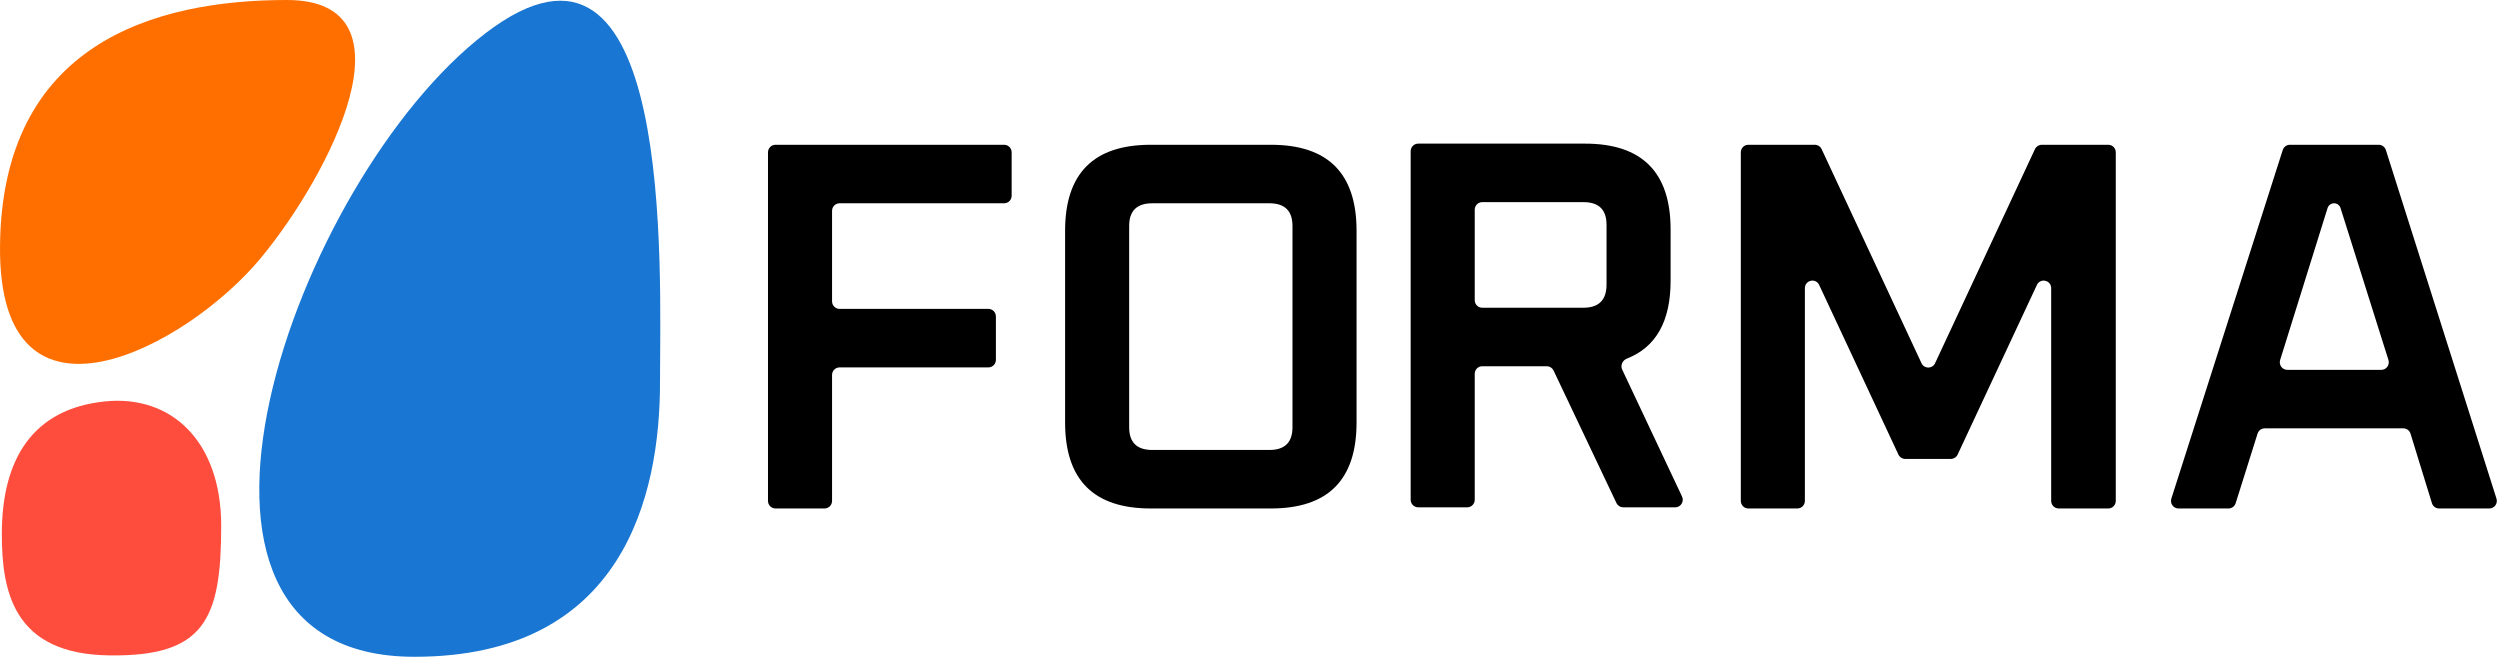 <svg width="708" height="186" viewBox="0 0 708 186" fill="none" xmlns="http://www.w3.org/2000/svg">
<path d="M73.855 73.082C52.954 98.315 -0.511 127.044 0.004 69.709C0.518 12.374 43.714 0 81.255 0C118.797 0 93.393 49.495 73.855 73.082Z" fill="#FF6F00"/>
<path d="M186.914 108.279C186.914 76.572 191.296 -31.783 137.46 9.436C83.624 50.655 35.297 186 117.358 186C176.754 186 186.914 139.987 186.914 108.279Z" fill="#1976D2"/>
<path d="M62.642 148.909C62.642 124.935 48.498 111.75 29.698 113.684C9.334 115.778 0.518 129.932 0.518 151.2C0.518 167.556 3.819 185.21 30.828 185.605C57.837 186 62.642 175.589 62.642 148.909Z" fill="#FF4D3D"/>
<path d="M219.617 144C218.445 144 217.494 143.039 217.494 141.854V43.146C217.494 41.961 218.445 41 219.617 41H284.377C285.549 41 286.5 41.961 286.5 43.146V55.424C286.5 56.609 285.549 57.569 284.377 57.569H237.761C236.589 57.569 235.638 58.53 235.638 59.715V85.331C235.638 86.516 236.589 87.477 237.761 87.477H279.915C281.088 87.477 282.038 88.438 282.038 89.623V101.901C282.038 103.086 281.088 104.047 279.915 104.047H237.761C236.589 104.047 235.638 105.007 235.638 106.192V141.854C235.638 143.039 234.687 144 233.515 144H219.617Z" fill="black"/>
<path d="M301.636 119.668V65.332C301.636 49.111 309.717 41 325.878 41H359.934C376.095 41 384.176 49.111 384.176 65.332V119.668C384.176 135.889 376.095 144 359.934 144H325.878C309.717 144 301.636 135.889 301.636 119.668ZM319.78 121.012C319.78 125.291 321.961 127.43 326.324 127.43H359.488C363.851 127.43 366.032 125.291 366.032 121.012V63.988C366.032 59.709 363.851 57.569 359.488 57.569H326.324C321.961 57.569 319.78 59.709 319.78 63.988V121.012Z" fill="black"/>
<path d="M401.623 143.675C400.451 143.675 399.5 142.714 399.5 141.529V42.821C399.5 41.636 400.451 40.675 401.623 40.675H448.875C465.036 40.675 473.116 48.785 473.116 65.007V79.535C473.116 90.975 468.99 98.315 460.738 101.554C459.479 102.048 458.822 103.52 459.435 104.735L476.325 140.554C477.045 141.982 476.019 143.675 474.434 143.675H459.692C458.895 143.675 458.164 143.223 457.801 142.506L439.948 104.887C439.585 104.169 438.855 103.718 438.058 103.718H419.767C418.594 103.718 417.644 104.679 417.644 105.864V141.529C417.644 142.714 416.693 143.675 415.521 143.675H401.623ZM417.644 85.002C417.644 86.188 418.594 87.148 419.767 87.148H448.429C452.791 87.148 454.972 84.959 454.972 80.58V63.663C454.972 59.384 452.791 57.244 448.429 57.244H419.767C418.594 57.244 417.644 58.205 417.644 59.39V85.002Z" fill="black"/>
<path d="M495.123 144C493.95 144 493 143.039 493 141.854V43.146C493 41.961 493.95 41 495.123 41H513.962C514.783 41 515.531 41.479 515.882 42.23L544.172 102.864C544.938 104.505 547.248 104.505 548.013 102.864L576.303 42.231C576.654 41.479 577.402 41 578.224 41H597.062C598.235 41 599.186 41.961 599.186 43.146V141.854C599.186 143.039 598.235 144 597.062 144H583.016C581.844 144 580.893 143.039 580.893 141.854V81.617C580.893 79.327 577.818 78.629 576.85 80.701L554.401 128.739C554.05 129.489 553.302 129.968 552.481 129.968H539.556C538.735 129.968 537.987 129.489 537.636 128.739L515.187 80.701C514.219 78.629 511.144 79.327 511.144 81.617V141.854C511.144 143.039 510.193 144 509.02 144H495.123Z" fill="black"/>
<path d="M646.473 42.486C646.756 41.6 647.572 41 648.494 41H673.656C674.579 41 675.396 41.602 675.678 42.49L707 141.199C707.439 142.584 706.417 144 704.978 144H690.747C689.818 144 688.996 143.389 688.72 142.492L682.659 122.818C682.383 121.921 681.562 121.31 680.632 121.31H641.362C640.438 121.31 639.619 121.915 639.339 122.806L633.142 142.504C632.861 143.395 632.043 144 631.118 144H616.949C615.508 144 614.486 142.58 614.929 141.195L646.473 42.486ZM645.737 101.949C645.306 103.332 646.327 104.741 647.762 104.741H674.382C675.819 104.741 676.841 103.327 676.405 101.943L662.843 58.928C662.588 58.119 661.845 57.569 661.004 57.569C660.162 57.569 659.417 58.121 659.164 58.933L645.737 101.949Z" fill="black"/>
</svg>
